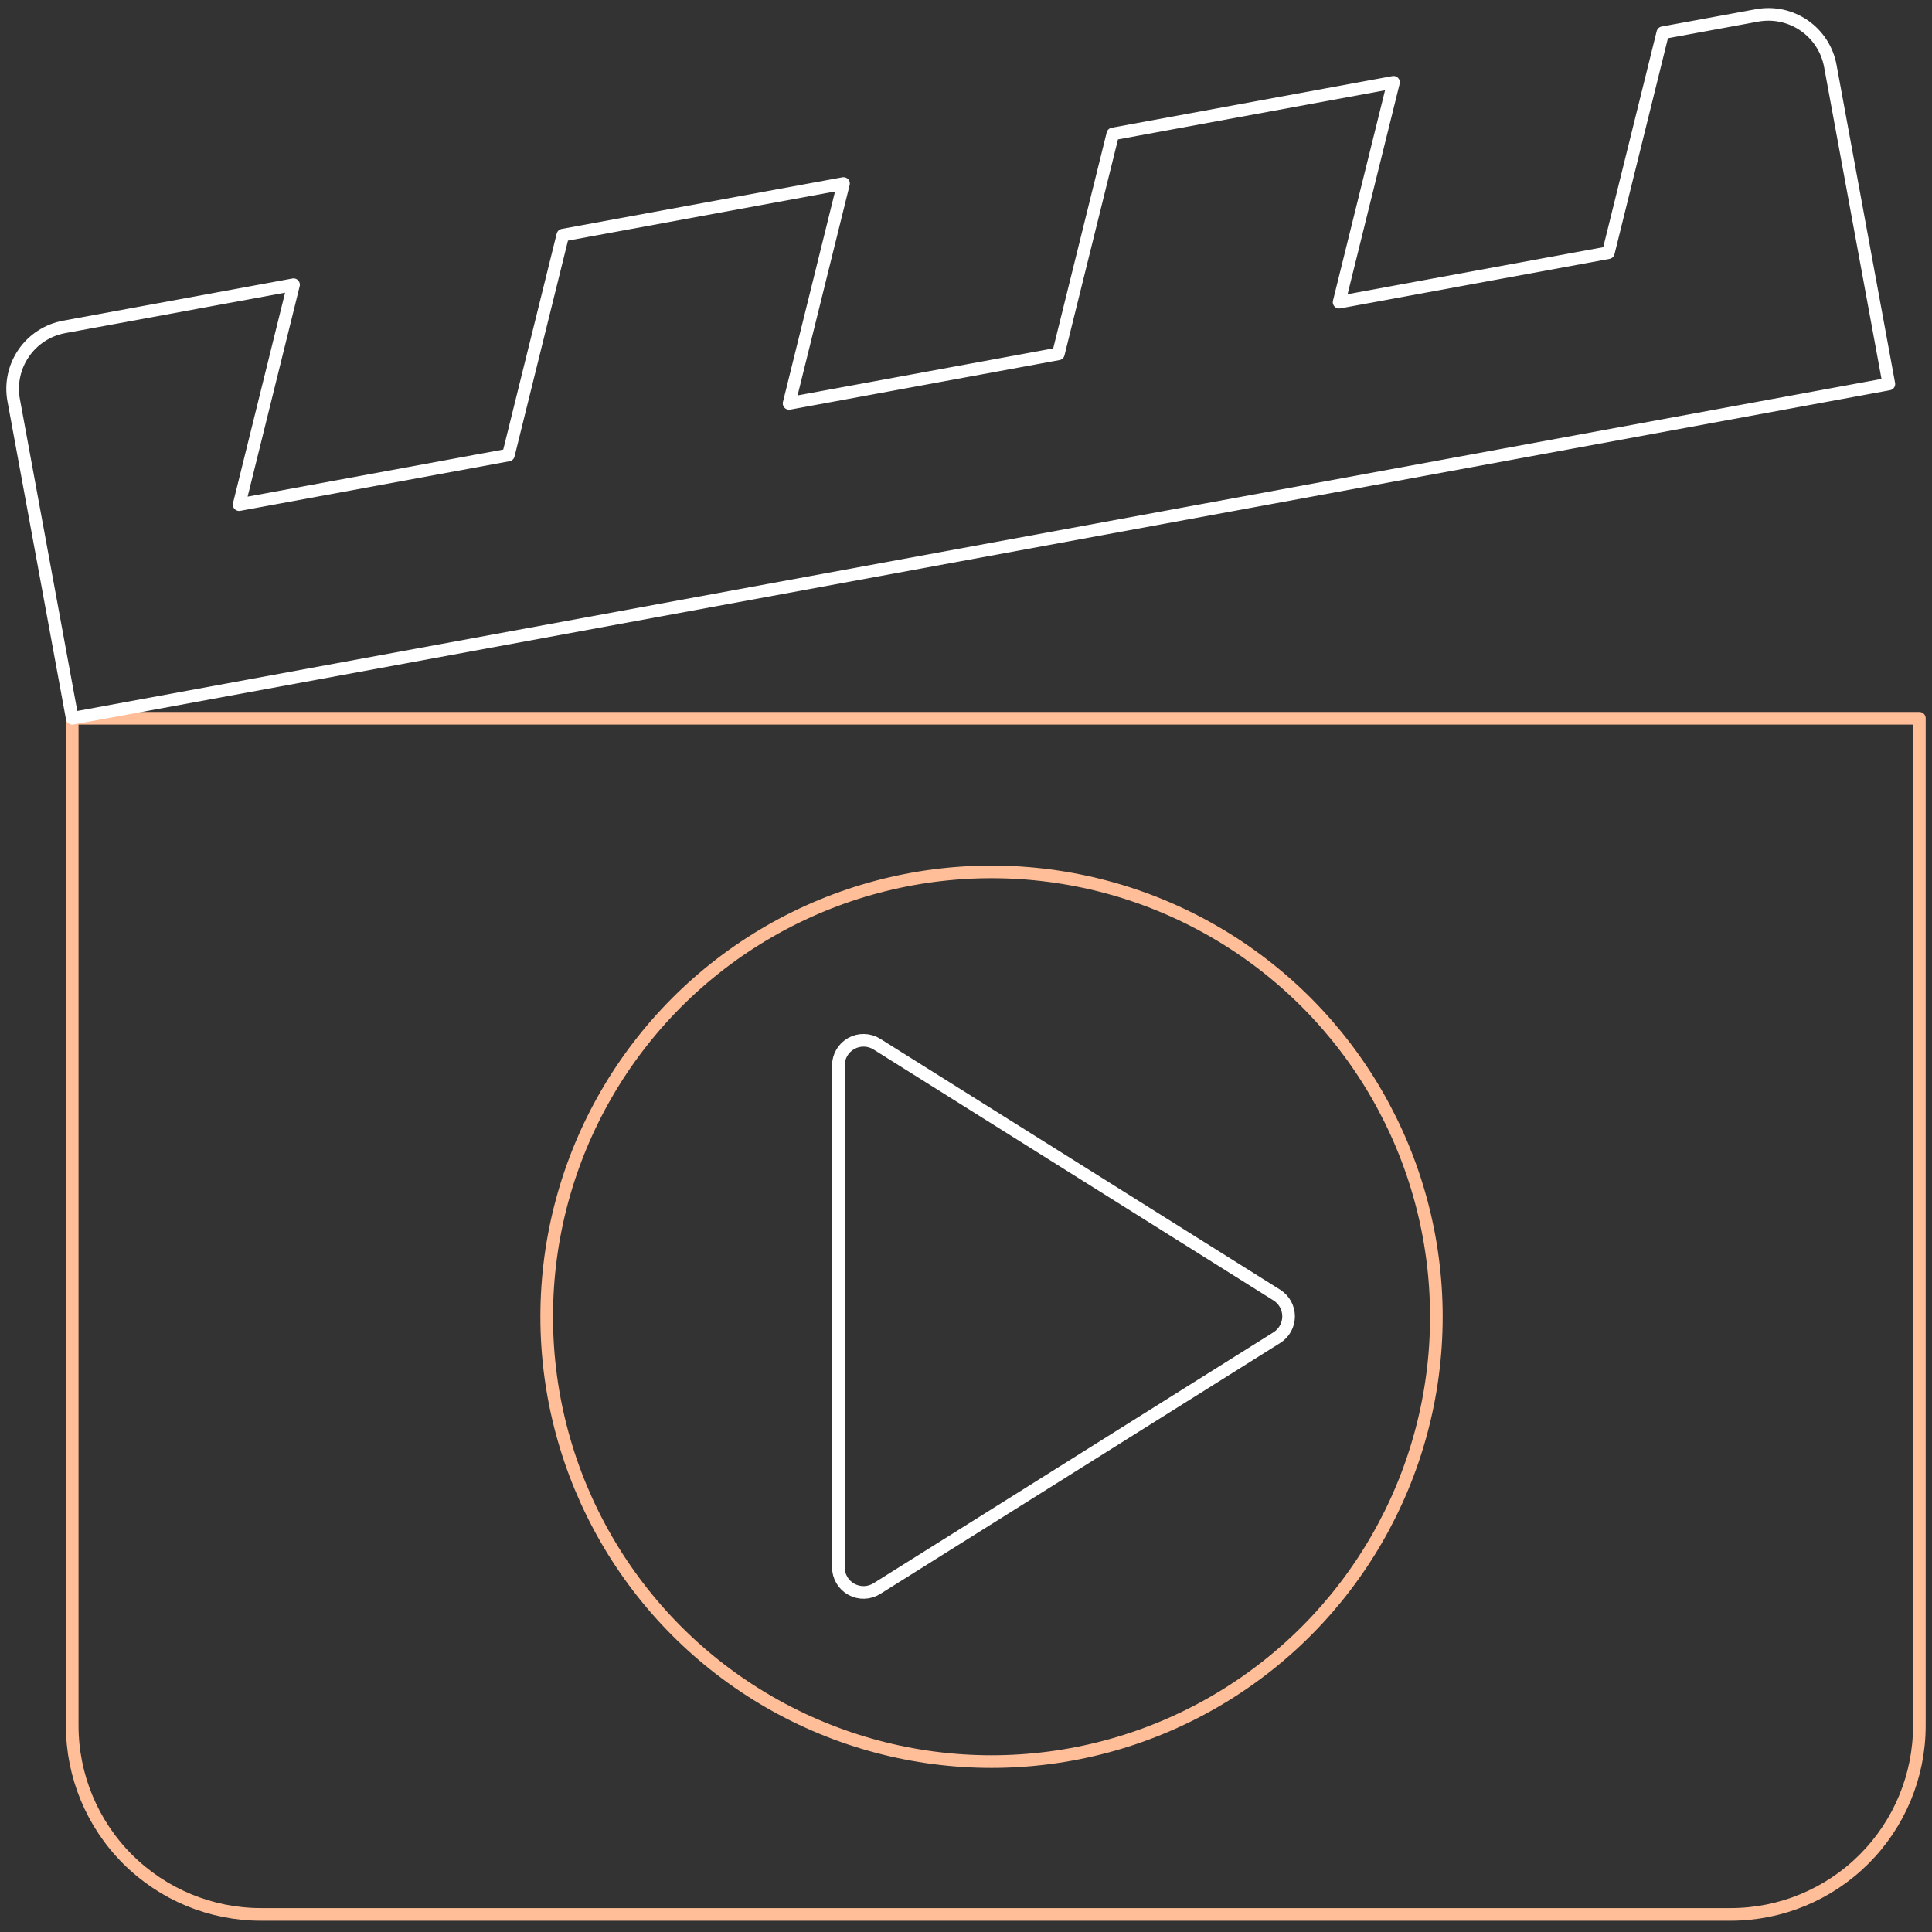 <?xml version="1.0" encoding="UTF-8"?> <svg xmlns="http://www.w3.org/2000/svg" width="153" height="153" viewBox="0 0 153 153" fill="none"><rect x="0" y="0" width="153" height="153" fill="#333333" stroke="none"/> <path d="M5.719 56.881H152V136.657C152 140.622 150.425 144.424 147.622 147.228C144.818 150.031 141.016 151.606 137.051 151.606H20.668C16.703 151.606 12.901 150.031 10.098 147.228C7.294 144.424 5.719 140.622 5.719 136.657V56.881Z" stroke="#FFBE98" stroke-linecap="round" stroke-linejoin="round"></path> <path d="M101.109 102.556L69.445 82.689C69.143 82.499 68.796 82.394 68.44 82.384C68.083 82.374 67.731 82.46 67.419 82.632C67.107 82.805 66.847 83.058 66.667 83.365C66.486 83.672 66.391 84.022 66.392 84.379V124.112C66.391 124.468 66.486 124.818 66.667 125.126C66.847 125.433 67.107 125.686 67.419 125.859C67.731 126.031 68.083 126.117 68.44 126.107C68.796 126.097 69.143 125.991 69.445 125.802L101.109 105.935C101.396 105.756 101.633 105.507 101.797 105.212C101.961 104.916 102.047 104.583 102.047 104.245C102.047 103.907 101.961 103.575 101.797 103.279C101.633 102.984 101.396 102.735 101.109 102.556ZM131.681 2.591L127.371 20.009L106.047 23.93L110.357 6.517L88.128 10.606L83.814 28.024L62.49 31.946L66.8 14.532L44.571 18.621L40.261 36.035L18.938 39.961L23.247 22.547L5.082 25.889C4.439 26.007 3.824 26.251 3.275 26.607C2.725 26.962 2.251 27.423 1.879 27.962C1.508 28.501 1.246 29.108 1.11 29.748C0.973 30.388 0.964 31.049 1.083 31.693L5.719 56.885L149.584 30.411L144.948 5.219C144.83 4.575 144.586 3.961 144.23 3.412C143.874 2.862 143.414 2.389 142.875 2.017C142.336 1.646 141.729 1.384 141.089 1.247C140.449 1.11 139.788 1.101 139.145 1.22L131.681 2.591Z" stroke="white" stroke-linecap="round" stroke-linejoin="round"></path> <circle cx="78.522" cy="104.276" r="35.228" stroke="#FFBE98"></circle> </svg> 
